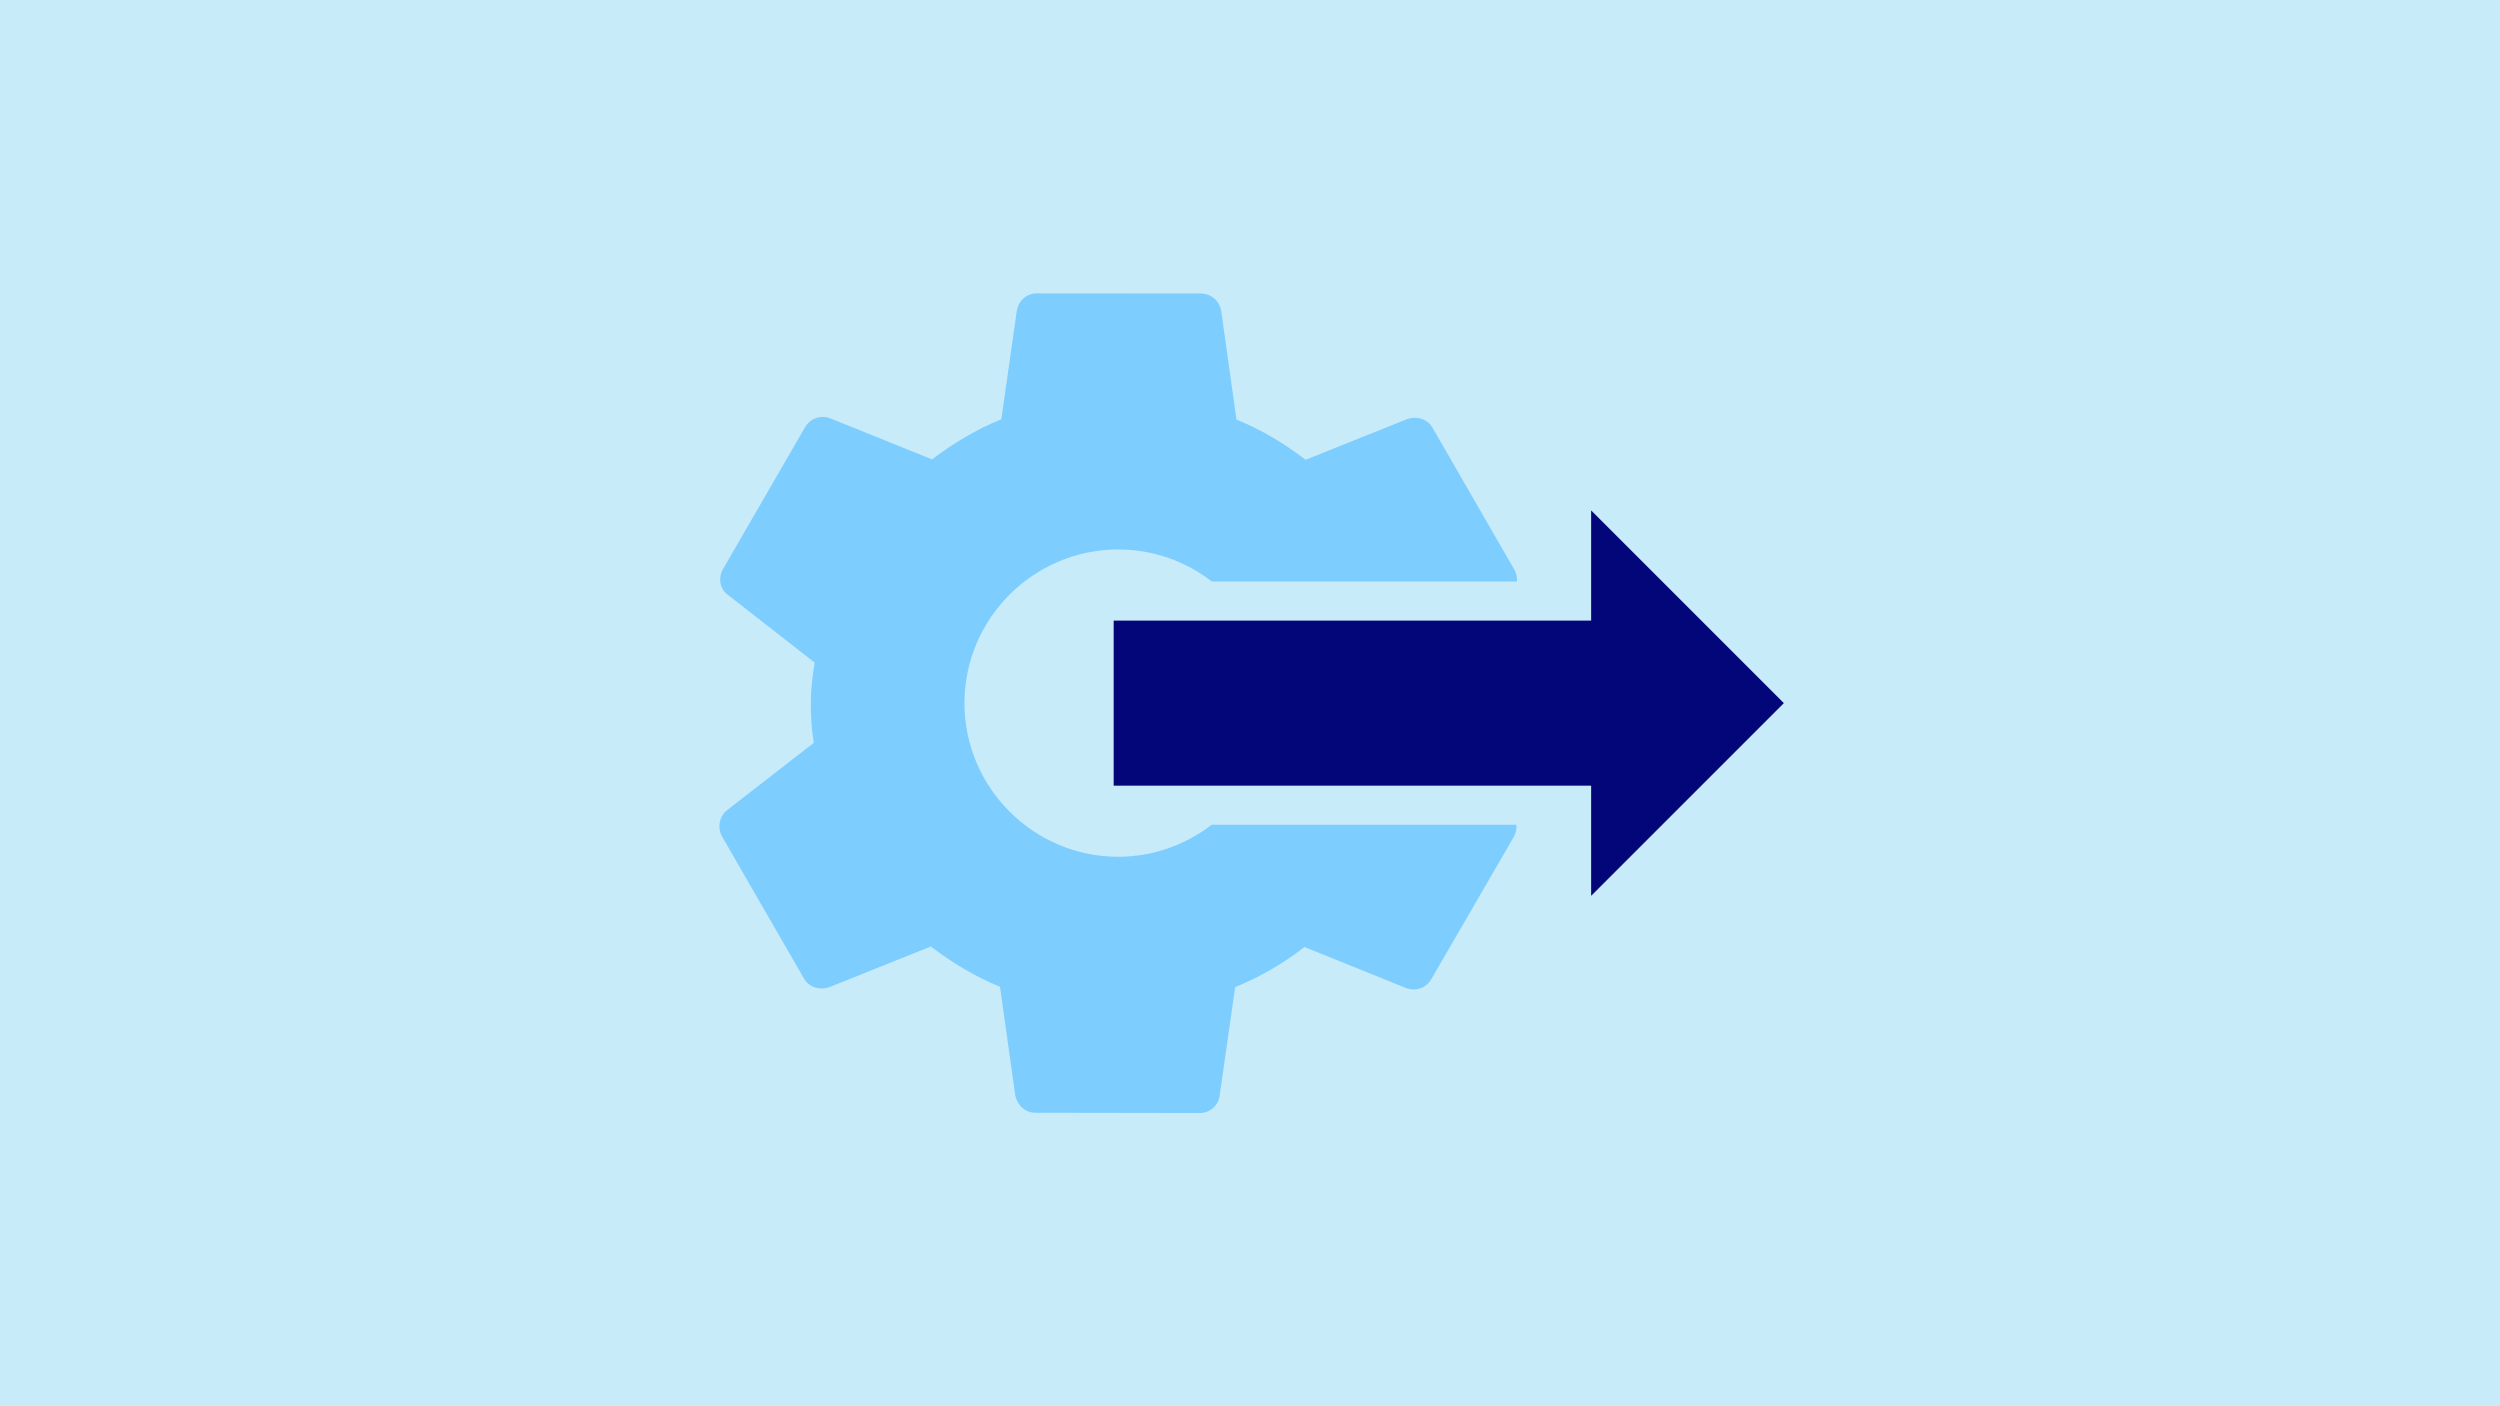 <?xml version="1.0" encoding="utf-8"?>
<!-- Generator: Adobe Illustrator 28.0.0, SVG Export Plug-In . SVG Version: 6.00 Build 0)  -->
<svg version="1.1" id="Lager_1" xmlns="http://www.w3.org/2000/svg" xmlns:xlink="http://www.w3.org/1999/xlink" x="0px" y="0px"
	 viewBox="0 0 1920 1080" style="enable-background:new 0 0 1920 1080;" xml:space="preserve">
<style type="text/css">
	.st0{fill:#C8EBFA;}
	.st1{fill:#7DCDFF;}
	.st2{fill:#020678;}
</style>
<g id="BG">
	<rect class="st0" width="1920" height="1080"/>
</g>
<g id="ICONS">
	<g>
		<path class="st1" d="M858.9,422c27,0,51.9,9.2,71.8,24.6h234.3c0.2-3-0.3-6.1-1.8-8.8l-62.8-108.9c-3.9-7.2-12.1-9.5-19.3-7.2
			l-78.4,31.4c-16.4-12.5-33.7-23-53.1-30.9l-11.7-83.3c-1.3-7.9-7.8-13.4-15.7-13.5l-125.9-0.1c-7.9,0-14.1,5.6-15.4,13.4
			l-11.9,83.3c-19.4,7.8-37.1,18.6-53.2,30.8l-78.3-31.6c-7.2-2.6-15.4,0-19.4,7.2L555.3,437c-3.9,6.9-2.6,15.4,3.9,20l66.5,51.9
			c-1.7,9.8-3,20.7-3,30.8c0,10.2,0.6,21,2.3,30.8l-66.6,51.7c-5.9,4.6-7.6,13.4-4,20l62.8,108.9c3.9,7.2,12.1,9.5,19.3,7.2
			l78.4-31.4c16.4,12.5,33.7,23,53.1,30.9l11.7,83.3c1.6,7.9,7.8,13.5,15.7,13.5l125.9,0.2c7.9,0,14.4-5.6,15.4-13.4l11.9-83.3
			c19.3-7.8,37.1-18.3,53.2-30.8l78.3,31.6c7.2,2.6,15.4,0,19.3-7.2l63.1-108.8c1.7-3.1,2.4-6.4,2.1-9.5h-234
			c-20,15.4-45,24.6-72,24.6c-64.9-0.1-118-53.2-117.9-118.2C740.8,474.9,794,421.9,858.9,422L858.9,422z"/>
		<polygon class="st2" points="1222,688 1222,603.4 855.3,603.4 855.3,476.6 1222,476.6 1222,392 1370,540 		"/>
	</g>
</g>
</svg>
